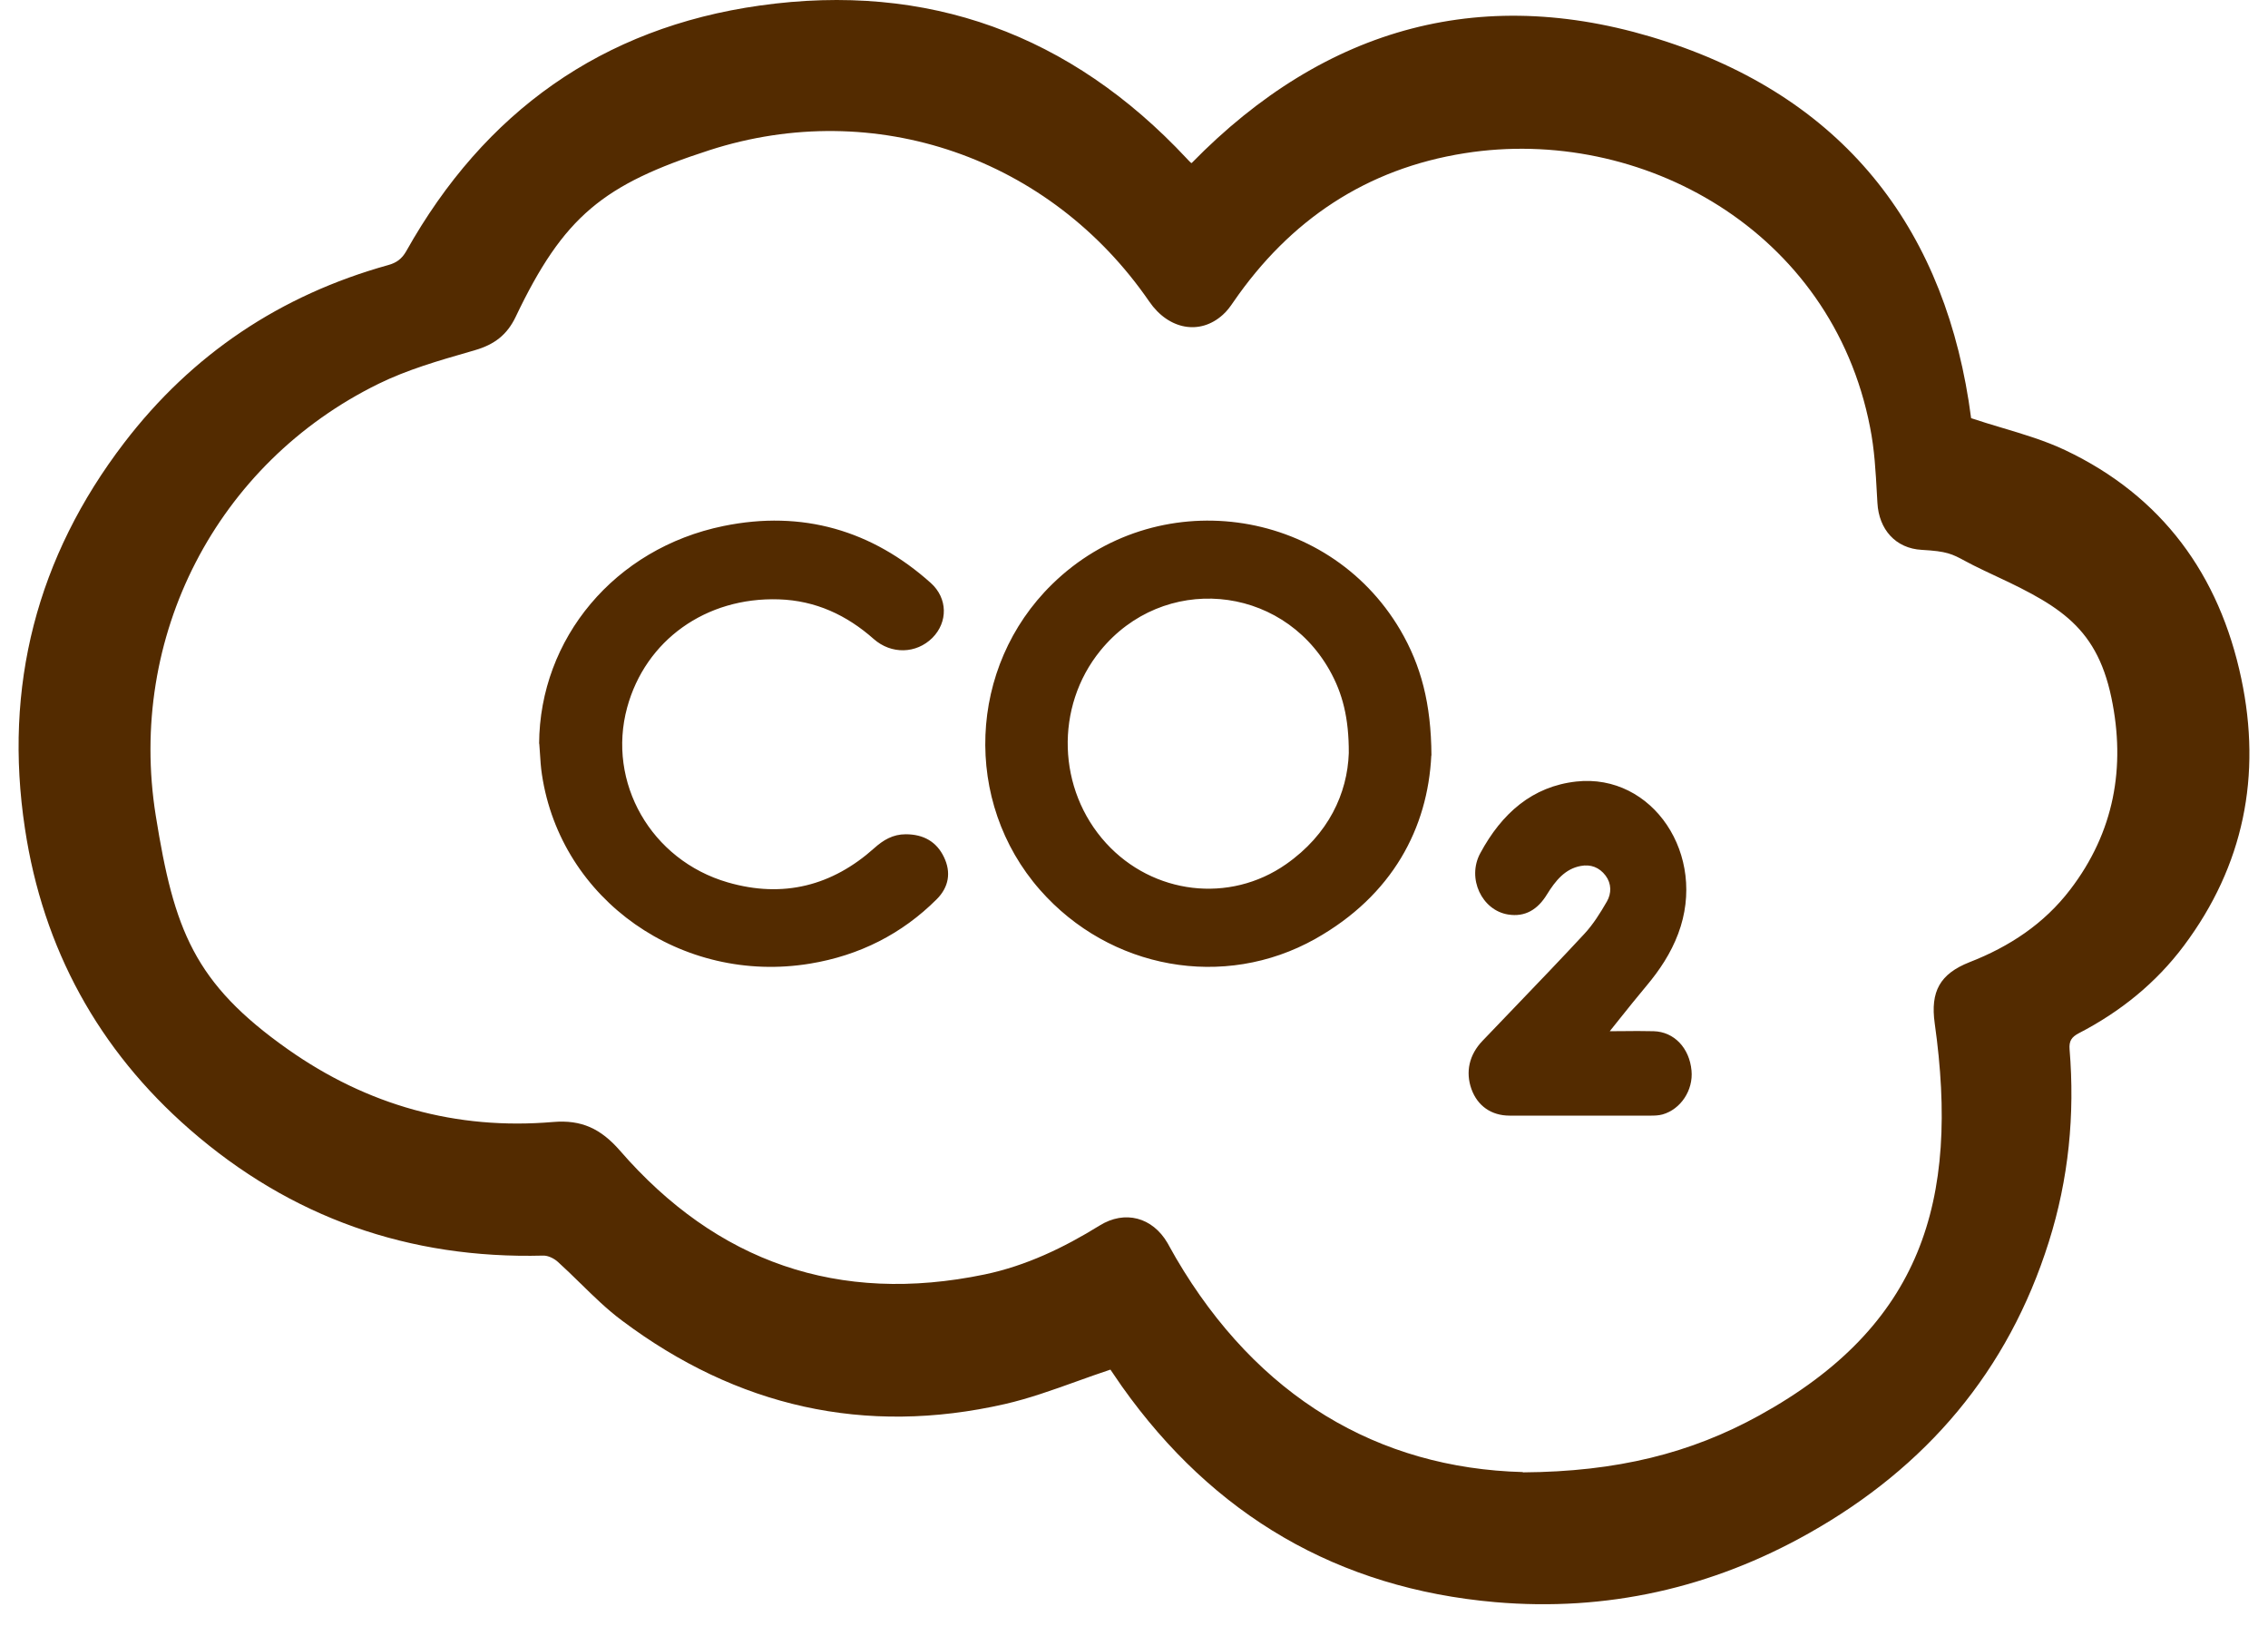 <svg width="61" height="44" viewBox="0 0 61 44" fill="none" xmlns="http://www.w3.org/2000/svg">
<path fill-rule="evenodd" clip-rule="evenodd" d="M29.869 36.829L29.869 36.829L29.873 36.833L29.869 36.829ZM29.866 36.83C29.916 36.903 29.966 36.975 30.015 37.048C30.068 37.125 30.12 37.202 30.174 37.28C32.633 40.748 35.982 42.714 40.218 43.083C43.206 43.341 46.035 42.706 48.654 41.229C51.809 39.452 54.011 36.872 55.105 33.395C55.638 31.708 55.809 29.978 55.663 28.214C55.646 27.995 55.715 27.887 55.912 27.784C57.024 27.209 57.986 26.436 58.737 25.432C60.351 23.277 60.832 20.852 60.282 18.25C59.694 15.46 58.153 13.34 55.543 12.104C55.005 11.85 54.429 11.678 53.847 11.504C53.57 11.421 53.291 11.338 53.015 11.245C52.367 6.257 49.697 2.728 44.842 1.127C39.965 -0.482 35.66 0.694 32.05 4.385C32.051 4.385 32.05 4.385 32.047 4.384C32.042 4.382 32.029 4.377 32.02 4.368C31.996 4.347 31.976 4.325 31.956 4.303C31.943 4.289 31.93 4.274 31.917 4.261C28.796 0.921 24.95 -0.487 20.438 0.149C16.193 0.745 13.025 3.012 10.926 6.755C10.806 6.965 10.66 7.068 10.441 7.128C7.543 7.935 5.165 9.524 3.341 11.906C0.988 14.979 0.091 18.461 0.671 22.281C1.156 25.505 2.645 28.227 5.105 30.373C7.822 32.742 11.003 33.858 14.609 33.764C14.742 33.76 14.905 33.841 15.008 33.936C15.213 34.121 15.411 34.315 15.608 34.508L15.609 34.508C15.97 34.862 16.331 35.216 16.734 35.515C19.816 37.825 23.258 38.615 27.027 37.756C27.674 37.608 28.302 37.382 28.944 37.152L28.944 37.152L28.944 37.152C29.247 37.043 29.554 36.933 29.866 36.83ZM29.858 36.819L29.856 36.816C29.852 36.81 29.847 36.805 29.844 36.803C29.84 36.8 29.842 36.803 29.858 36.819ZM47.319 38.061C45.477 39.078 43.494 39.576 40.961 39.593L40.957 39.585C37.063 39.482 33.818 37.563 31.633 33.837C31.59 33.766 31.55 33.692 31.509 33.618C31.474 33.554 31.439 33.489 31.401 33.425C30.998 32.734 30.255 32.532 29.573 32.957C28.607 33.554 27.594 34.039 26.482 34.271C22.559 35.086 19.279 33.944 16.669 30.935C16.158 30.352 15.643 30.107 14.879 30.171C12.269 30.394 9.878 29.721 7.745 28.218C5.217 26.437 4.68 24.998 4.19 21.938C3.418 17.126 5.822 12.456 10.187 10.318C10.957 9.941 11.798 9.698 12.626 9.46L12.776 9.416C13.295 9.266 13.639 9.004 13.87 8.519C15.162 5.811 16.227 4.96 19.086 4.037C23.537 2.604 28.246 4.235 30.912 8.111C31.431 8.867 32.277 9.021 32.891 8.463C33.003 8.364 33.093 8.24 33.174 8.12C34.69 5.918 36.75 4.535 39.399 4.119C44.129 3.372 49.267 6.188 50.297 11.489C50.416 12.081 50.449 12.693 50.482 13.298C50.487 13.373 50.491 13.449 50.495 13.524C50.534 14.232 50.98 14.748 51.688 14.786C52.366 14.824 52.498 14.894 52.855 15.086L52.855 15.086C52.984 15.155 53.143 15.239 53.367 15.344C55.264 16.229 56.367 16.752 56.788 18.761C57.179 20.629 56.861 22.38 55.681 23.921C54.977 24.844 54.041 25.458 52.972 25.874C52.178 26.188 51.916 26.66 52.036 27.518C52.71 32.309 51.68 35.657 47.319 38.061ZM35.376 25.247C37.46 24.075 38.403 22.258 38.496 20.315H38.5C38.492 18.916 38.219 17.893 37.662 16.941C35.694 13.598 31.076 12.989 28.296 15.712C26.032 17.928 25.89 21.564 27.974 23.933C29.849 26.064 32.917 26.627 35.376 25.247ZM35.757 18.017C36.109 18.64 36.281 19.306 36.277 20.251C36.24 21.334 35.731 22.442 34.59 23.239C33.067 24.305 31.009 24.05 29.752 22.676C28.434 21.235 28.367 19.005 29.595 17.496C31.278 15.429 34.44 15.694 35.757 18.017ZM14.5 20.001C14.515 17.171 16.53 14.745 19.458 14.145C21.586 13.709 23.459 14.266 25.035 15.677C25.493 16.089 25.497 16.731 25.077 17.153C24.645 17.582 23.973 17.603 23.497 17.181C22.776 16.543 21.939 16.149 20.948 16.117C18.981 16.053 17.36 17.22 16.868 19.025C16.32 21.036 17.506 23.129 19.574 23.728C21.068 24.161 22.386 23.817 23.515 22.806C23.756 22.59 24.015 22.434 24.36 22.434C24.844 22.434 25.193 22.639 25.388 23.047C25.587 23.459 25.52 23.856 25.193 24.182C24.262 25.111 23.121 25.693 21.785 25.913C18.347 26.48 15.082 24.214 14.575 20.823C14.546 20.635 14.534 20.442 14.522 20.25C14.516 20.164 14.511 20.079 14.504 19.994L14.5 20.001ZM43.637 27.728C43.517 27.729 43.404 27.73 43.3 27.73H43.296C43.382 27.624 43.469 27.514 43.559 27.401C43.79 27.112 44.034 26.807 44.284 26.509C44.636 26.09 44.938 25.637 45.137 25.107C45.93 22.998 44.451 20.79 42.395 21.016C41.218 21.147 40.394 21.865 39.813 22.944C39.447 23.62 39.858 24.481 40.564 24.592C41.017 24.665 41.358 24.461 41.608 24.05C41.834 23.686 42.092 23.363 42.517 23.286C42.781 23.236 43.014 23.321 43.185 23.547C43.345 23.762 43.345 24.023 43.219 24.242C43.042 24.55 42.847 24.861 42.611 25.114C41.993 25.78 41.367 26.432 40.74 27.085C40.451 27.385 40.163 27.686 39.875 27.987C39.513 28.364 39.412 28.825 39.576 29.286C39.739 29.739 40.112 30 40.602 30H44.403C44.507 30 44.611 29.996 44.712 29.969C45.206 29.831 45.544 29.316 45.495 28.79C45.44 28.183 45.029 27.745 44.476 27.73C44.187 27.722 43.897 27.725 43.637 27.728Z" fill="#532B00"/>
</svg>
